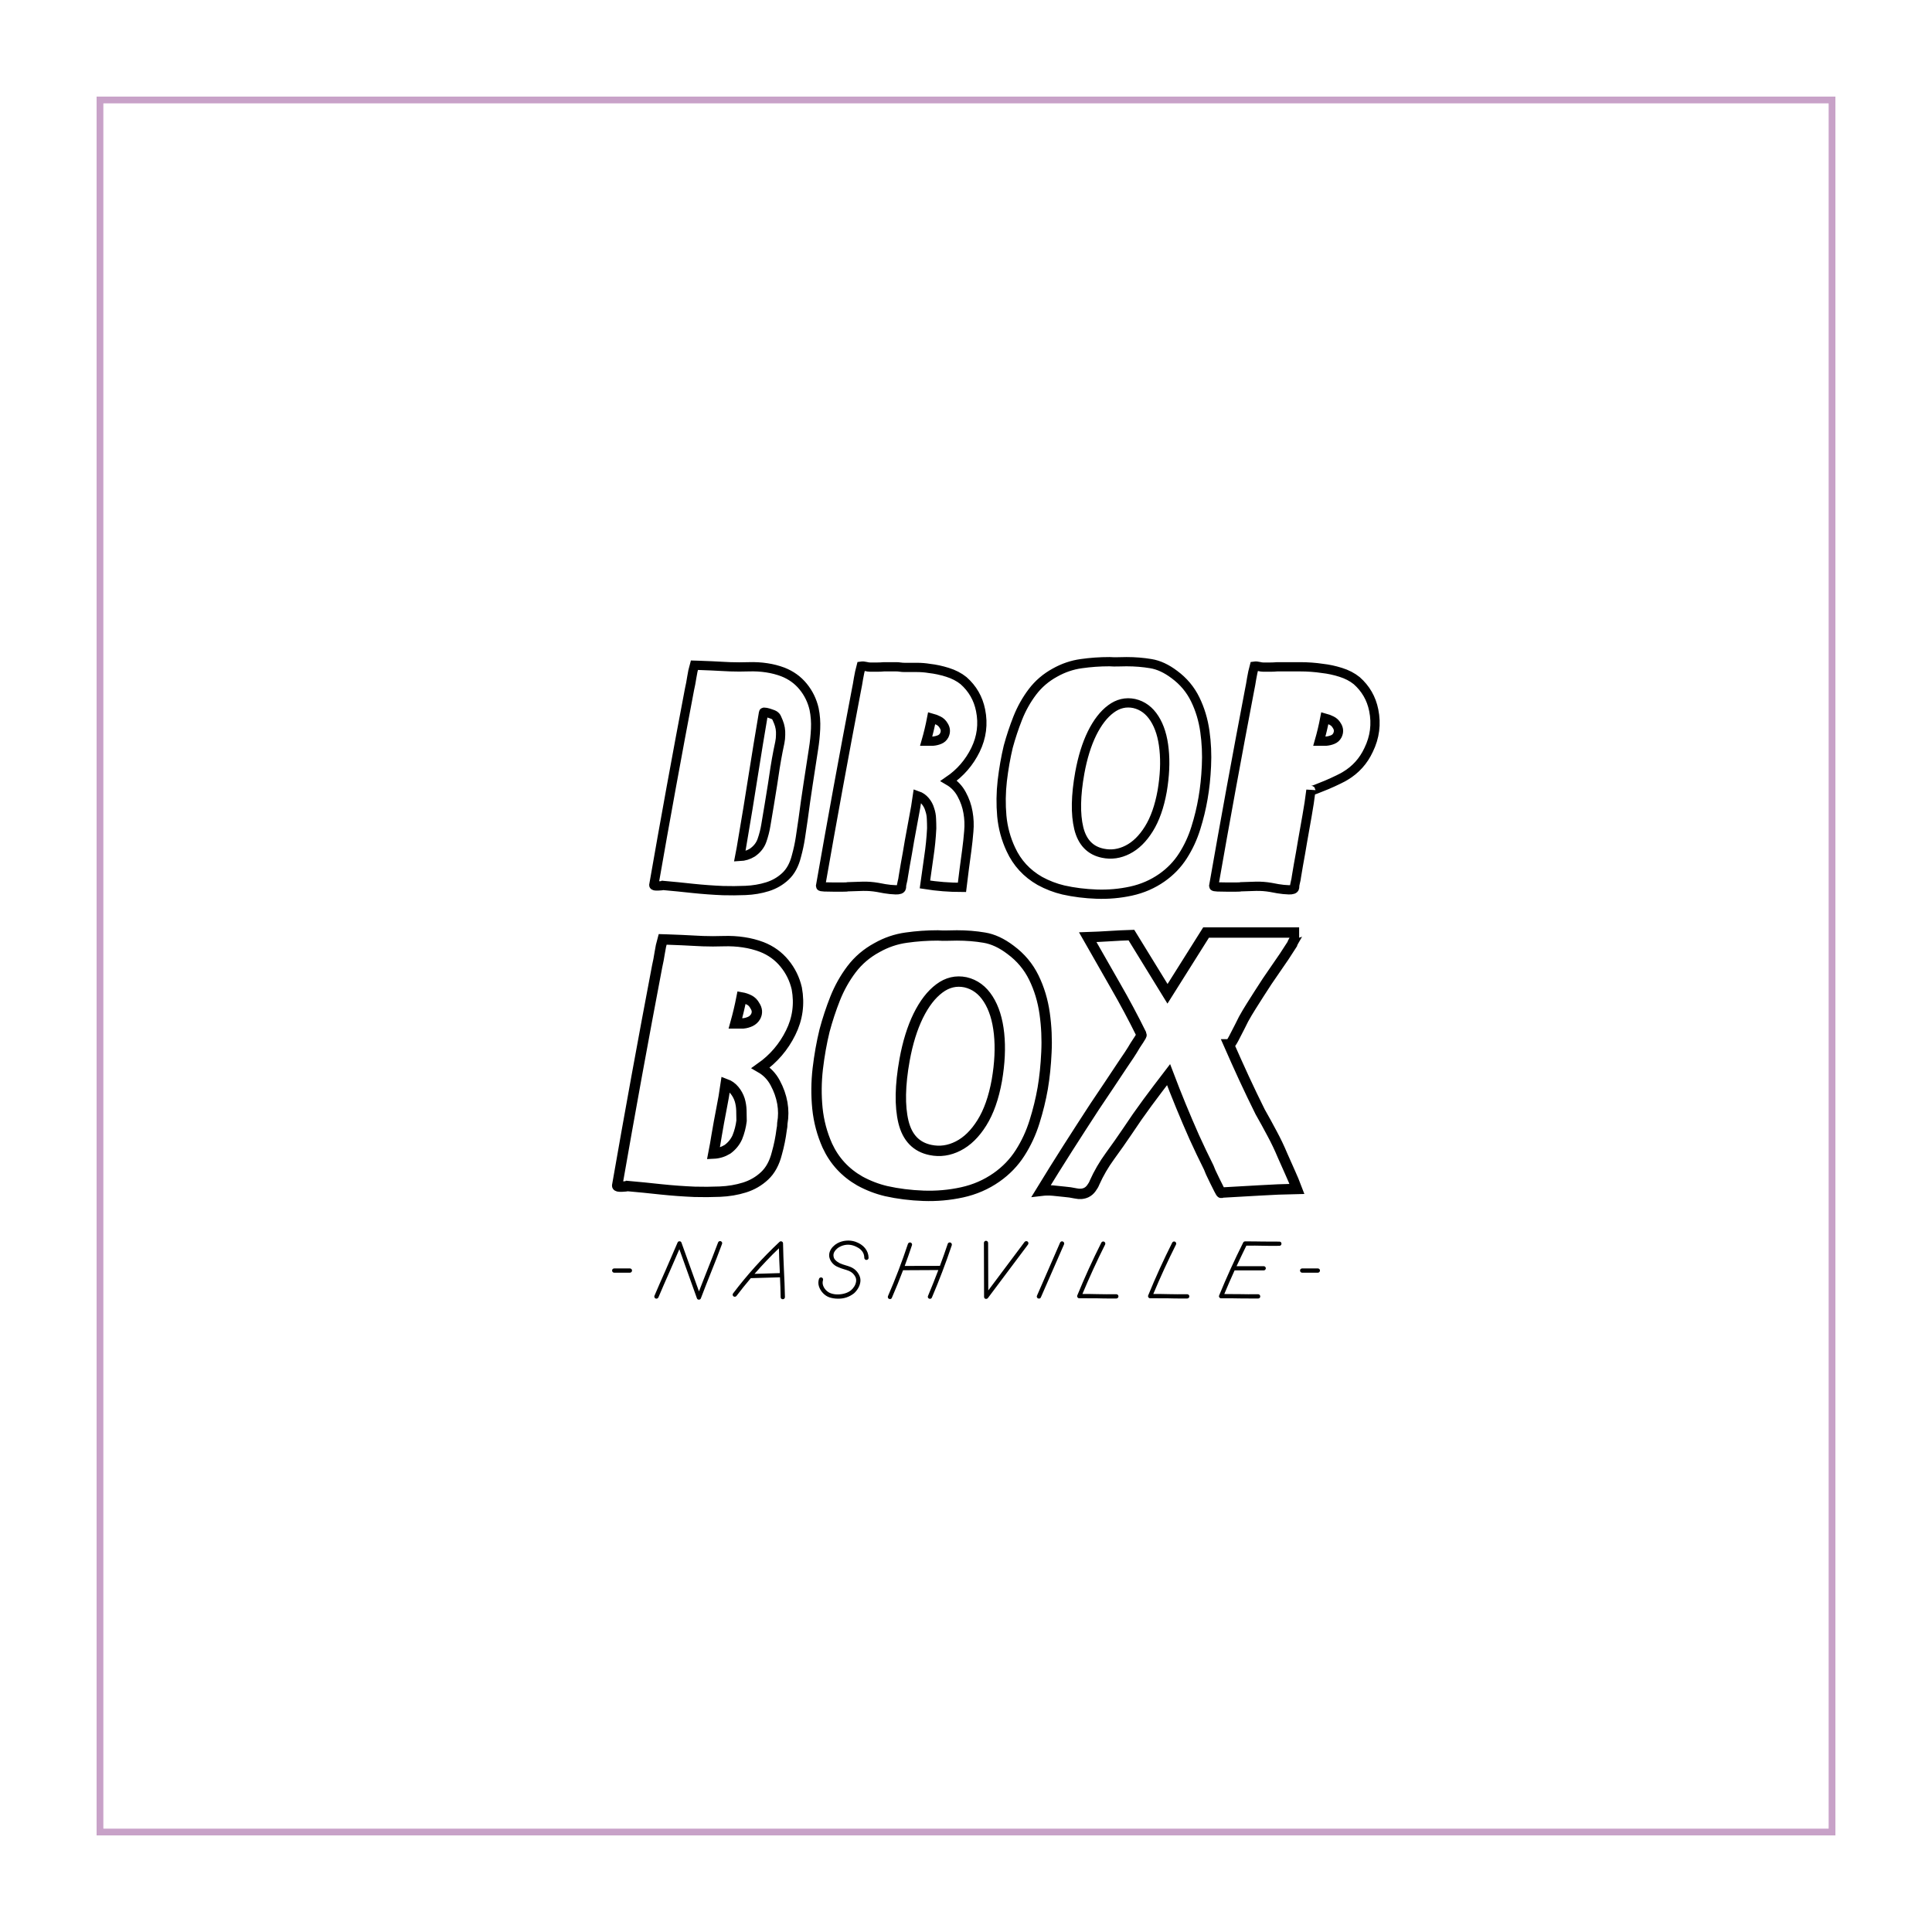 <svg version="1.0" preserveAspectRatio="xMidYMid meet" height="2000" viewBox="0 0 1500 1500" zoomAndPan="magnify" width="2000" xmlns:xlink="http://www.w3.org/1999/xlink" xmlns="http://www.w3.org/2000/svg"><defs><g></g><clipPath id="07913a20de"><path clip-rule="nonzero" d="M 75 75 L 1425 75 L 1425 1425 L 75 1425 Z M 75 75"></path></clipPath></defs><rect fill-opacity="1" height="1800" y="-150" fill="#ffffff" width="1800" x="-150"></rect><rect fill-opacity="1" height="1800" y="-150" fill="#ffffff" width="1800" x="-150"></rect><g clip-path="url(#07913a20de)"><path stroke-miterlimit="4" stroke-opacity="1" stroke-width="14" stroke="#c8a2c8" d="M -0 0 L 1800 0 L 1800 1800 L -0 1800 Z M -0 0" stroke-linejoin="miter" fill="none" transform="matrix(0.75, 0, 0, 0.75, 75, 75)" stroke-linecap="butt"></path></g><path stroke-miterlimit="4" stroke-opacity="1" stroke-width="9.583" stroke="#000000" d="M 289.907 33.016 C 291.266 39.687 291.782 46.521 291.453 53.521 C 291.13 60.521 290.396 67.573 289.255 74.682 C 287.464 86.672 285.62 98.661 283.724 110.651 C 281.88 122.641 280.167 134.656 278.594 146.703 C 277.729 153.104 276.776 159.531 275.745 165.99 C 274.771 172.443 273.386 178.901 271.599 185.354 C 269.37 194.255 265.604 201.198 260.287 206.187 C 254.969 211.182 248.729 214.786 241.568 217.01 C 234.459 219.234 226.891 220.51 218.865 220.839 C 210.886 221.161 203.13 221.219 195.589 221 C 185.172 220.568 174.781 219.807 164.422 218.724 C 154.115 217.583 143.724 216.552 133.25 215.63 C 132.818 215.901 131.162 216.089 128.287 216.198 C 125.412 216.307 123.974 216.01 123.974 215.302 C 135.745 147.76 148.063 80.214 160.922 12.667 C 161.844 8.656 162.63 4.505 163.281 0.219 C 163.933 -4.125 164.828 -8.302 165.969 -12.313 C 165.969 -12.313 167.729 -12.26 171.255 -12.151 C 174.839 -12.042 179.016 -11.88 183.787 -11.661 C 188.563 -11.448 192.823 -11.229 196.563 -11.01 C 200.365 -10.797 202.589 -10.688 203.24 -10.688 C 209.261 -10.469 215.552 -10.469 222.12 -10.688 C 228.683 -10.906 234.948 -10.552 240.917 -9.63 C 246.724 -8.76 252.282 -7.323 257.599 -5.318 C 266.063 -2.005 273.063 3.036 278.594 9.823 C 284.13 16.604 287.901 24.333 289.907 33.016 Z M 255.24 59.708 C 255.459 55.042 254.698 50.594 252.959 46.359 C 252.255 44.786 251.688 43.458 251.25 42.37 C 250.818 41.234 249.922 40.229 248.568 39.359 C 248.349 39.146 247.292 38.708 245.391 38.057 C 243.547 37.354 241.787 36.839 240.104 36.51 C 238.422 36.187 237.578 36.24 237.578 36.677 C 233.839 58.646 230.229 80.646 226.755 102.672 C 223.339 124.646 219.729 146.646 215.933 168.672 C 215.068 174.208 214.063 179.875 212.922 185.682 C 217.589 185.464 221.927 184.135 225.943 181.693 C 230.828 178.328 234.162 174.099 235.953 169 C 237.745 163.901 239.073 158.693 239.943 153.375 C 242.38 139.104 244.714 124.974 246.938 110.974 C 247.808 105.224 248.677 99.474 249.542 93.724 C 250.464 87.917 251.495 82.115 252.636 76.307 C 253.287 73.214 253.886 70.339 254.427 67.682 C 254.969 65.021 255.24 62.365 255.24 59.708 Z M 456.964 75.333 C 450.511 88.458 441.287 99.12 429.297 107.312 C 435.047 110.677 439.521 115.37 442.724 121.391 C 445.979 127.359 448.146 133.573 449.235 140.026 C 450.375 146.427 450.646 152.969 450.047 159.641 C 449.505 166.312 448.797 172.88 447.933 179.333 C 446.141 192.245 444.485 205.021 442.969 217.661 C 430.058 217.661 417.276 216.661 404.636 214.651 C 405.938 205.104 407.297 195.5 408.709 185.844 C 410.172 176.187 411.146 166.448 411.636 156.63 C 411.636 153.318 411.558 150.01 411.391 146.703 C 411.282 143.339 410.688 140.109 409.604 137.016 C 408.735 133.87 407.188 130.969 404.964 128.307 C 402.74 125.651 400.052 123.781 396.907 122.693 C 395.823 130.453 394.495 138.292 392.917 146.214 C 391.401 154.078 389.964 161.891 388.604 169.651 C 387.25 177.896 385.813 186.115 384.292 194.307 C 383.589 198.323 382.912 202.339 382.261 206.354 C 382.042 208.359 381.662 210.365 381.12 212.375 C 380.578 214.328 380.308 216.198 380.308 217.99 C 380.032 219.562 378.052 220.297 374.365 220.187 C 370.729 220.078 366.959 219.698 363.052 219.047 C 359.203 218.344 356.703 217.88 355.568 217.661 C 350.464 216.797 345.422 216.417 340.427 216.526 C 335.438 216.63 330.391 216.797 325.292 217.01 C 324.589 217.229 322.745 217.339 319.761 217.339 C 316.776 217.339 313.495 217.339 309.912 217.339 C 306.386 217.339 303.292 217.281 300.636 217.177 C 297.922 217.068 296.568 216.797 296.568 216.359 C 308.391 148.76 320.735 81.297 333.594 13.969 C 334.464 9.792 335.219 5.589 335.87 1.359 C 336.578 -2.875 337.5 -7.104 338.641 -11.339 C 340.157 -11.557 341.761 -11.448 343.443 -11.01 C 345.12 -10.578 346.615 -10.359 347.917 -10.359 C 350.36 -10.359 352.797 -10.359 355.24 -10.359 C 357.683 -10.359 360.016 -10.469 362.24 -10.688 C 364.464 -10.688 366.578 -10.688 368.589 -10.688 C 370.594 -10.688 372.709 -10.688 374.933 -10.688 C 376.292 -10.688 377.672 -10.578 379.084 -10.359 C 380.547 -10.146 382.068 -10.036 383.641 -10.036 C 387.818 -10.036 392.078 -10.036 396.417 -10.036 C 400.761 -10.036 405.047 -9.682 409.276 -8.979 C 415.245 -8.328 421.459 -7 427.912 -4.99 C 434.37 -2.984 439.927 -0.109 444.594 3.635 C 453.927 11.88 459.813 22.109 462.255 34.318 C 465.13 48.531 463.365 62.203 456.964 75.333 Z M 424.573 60.359 C 426.365 56.776 426.151 53.333 423.922 50.021 C 422.62 47.797 420.86 46.141 418.636 45.057 C 416.412 43.917 414.078 43.021 411.636 42.37 C 410.063 50.562 408.162 58.542 405.938 66.297 C 407.026 66.297 408.162 66.297 409.36 66.297 C 410.604 66.297 411.797 66.297 412.938 66.297 C 415.38 66.083 417.657 65.536 419.776 64.672 C 421.891 63.802 423.49 62.365 424.573 60.359 Z M 662.938 -2.63 C 672.271 4.26 679.433 12.802 684.422 23.005 C 689.412 33.203 692.75 44.271 694.433 56.208 C 696.115 68.089 696.657 80.026 696.058 92.016 C 695.516 104.005 694.349 115.099 692.558 125.297 C 690.823 135.552 688.328 145.859 685.073 156.224 C 681.87 166.531 677.422 176.135 671.724 185.031 C 666.084 193.875 658.813 201.417 649.917 207.656 C 640.37 214.328 629.761 218.937 618.099 221.49 C 606.433 224.036 594.552 225.094 582.453 224.661 C 570.354 224.229 558.854 222.792 547.948 220.349 C 539.485 218.344 531.375 215.224 523.615 210.99 C 510.052 203.234 500.042 192.354 493.589 178.359 C 488.485 167.453 485.365 155.953 484.229 143.854 C 483.141 131.755 483.308 119.547 484.714 107.229 C 486.183 94.859 488.245 83.115 490.901 71.995 C 493.615 62.01 496.896 52.135 500.75 42.37 C 504.657 32.552 509.698 23.547 515.886 15.354 C 522.125 7.109 529.907 0.432 539.24 -4.667 C 547.922 -9.547 557.037 -12.641 566.584 -13.943 C 576.13 -15.297 585.818 -15.979 595.636 -15.979 C 598.729 -15.76 601.714 -15.703 604.589 -15.813 C 607.464 -15.922 610.365 -15.979 613.297 -15.979 C 622.141 -15.979 630.547 -15.297 638.521 -13.943 C 646.552 -12.641 654.693 -8.87 662.938 -2.63 Z M 650.24 117.974 C 652.901 102.24 653.552 87.865 652.193 74.844 C 650.891 61.823 647.584 51.161 642.266 42.859 C 636.948 34.505 629.953 29.323 621.271 27.318 C 612.589 25.526 604.532 27.427 597.099 33.016 C 589.667 38.547 583.157 46.984 577.568 58.323 C 572.037 69.661 567.834 83.224 564.959 99.01 C 560.724 122.557 560.37 141.682 563.896 156.385 C 567.479 171.031 575.834 179.687 588.964 182.344 C 597.589 184.135 606.078 182.917 614.433 178.682 C 622.792 174.453 630.115 167.292 636.407 157.198 C 642.755 147.052 647.365 133.979 650.24 117.974 Z M 869.25 34.318 C 872.125 48.531 870.36 62.203 863.959 75.333 C 858.589 86.885 850.479 95.891 839.631 102.349 C 838.703 103 836.401 104.219 832.709 106.01 C 829.073 107.802 825.032 109.646 820.584 111.547 C 816.136 113.391 812.287 114.937 809.032 116.182 C 805.828 117.375 804.229 117.646 804.229 116.995 C 803.141 125.896 801.813 134.682 800.24 143.365 C 798.719 151.99 797.177 160.75 795.599 169.651 C 794.245 177.896 792.808 186.115 791.287 194.307 C 790.584 198.323 789.907 202.339 789.256 206.354 C 789.037 208.359 788.657 210.365 788.115 212.375 C 787.573 214.328 787.302 216.198 787.302 217.99 C 787.032 219.562 785.047 220.297 781.36 220.187 C 777.724 220.078 773.953 219.698 770.047 219.047 C 766.198 218.344 763.703 217.88 762.563 217.661 C 757.464 216.797 752.417 216.417 747.427 216.526 C 742.433 216.63 737.386 216.797 732.287 217.01 C 731.584 217.229 729.74 217.339 726.756 217.339 C 723.771 217.339 720.49 217.339 716.907 217.339 C 713.381 217.339 710.287 217.281 707.631 217.177 C 704.917 217.068 703.563 216.797 703.563 216.359 C 715.391 148.76 727.729 81.297 740.589 13.969 C 741.459 9.792 742.219 5.589 742.87 1.359 C 743.573 -2.875 744.495 -7.104 745.636 -11.339 C 747.151 -11.557 748.756 -11.448 750.438 -11.01 C 752.12 -10.578 753.61 -10.359 754.912 -10.359 C 757.354 -10.359 759.797 -10.359 762.235 -10.359 C 764.677 -10.359 767.011 -10.469 769.235 -10.688 C 777.047 -10.688 784.943 -10.688 792.917 -10.688 C 800.948 -10.688 808.729 -10.12 816.271 -8.979 C 822.24 -8.328 828.453 -7 834.907 -4.99 C 841.365 -2.984 846.927 -0.109 851.589 3.635 C 860.922 11.88 866.808 22.109 869.25 34.318 Z M 831.573 60.359 C 833.36 56.776 833.146 53.333 830.922 50.021 C 829.62 47.797 827.854 46.141 825.631 45.057 C 823.407 43.917 821.073 43.021 818.631 42.37 C 817.058 50.562 815.162 58.542 812.938 66.297 C 814.021 66.297 815.162 66.297 816.354 66.297 C 817.599 66.297 818.797 66.297 819.933 66.297 C 822.375 66.083 824.657 65.536 826.771 64.672 C 828.886 63.802 830.485 62.365 831.573 60.359 Z M 831.573 60.359" stroke-linejoin="miter" fill="none" transform="matrix(0.75, 0, 0, 0.75, 414.633, 525.711)" stroke-linecap="butt"></path><path stroke-miterlimit="4" stroke-opacity="1" stroke-width="10.733" stroke="#000000" d="M 310.075 82.39 C 302.841 97.035 292.513 109.098 279.086 118.577 C 285.523 122.285 290.539 127.509 294.122 134.254 C 297.768 140.999 300.232 147.957 301.508 155.124 C 302.721 162.114 302.721 169.103 301.508 176.088 C 301.508 178.338 301.263 180.556 300.778 182.744 C 299.742 191.004 298.101 199.119 295.857 207.077 C 293.362 217.046 289.143 224.822 283.185 230.41 C 277.232 236.004 270.273 240.041 262.315 242.535 C 254.357 245.025 245.877 246.452 236.883 246.817 C 227.95 247.181 219.232 247.244 210.726 246.999 C 199.06 246.515 187.424 245.666 175.815 244.447 C 164.273 243.171 152.638 242.02 140.909 240.983 C 140.424 241.291 138.57 241.499 135.351 241.624 C 132.127 241.744 130.518 241.41 130.518 240.619 C 143.706 164.968 157.497 89.317 171.898 13.671 C 172.929 9.171 173.81 4.525 174.539 -0.277 C 175.268 -5.136 176.273 -9.819 177.549 -14.314 C 177.549 -14.314 179.523 -14.251 183.471 -14.131 C 187.482 -14.011 192.164 -13.829 197.508 -13.584 C 202.857 -13.34 207.627 -13.1 211.82 -12.855 C 216.075 -12.61 218.596 -12.491 219.383 -12.491 C 226.07 -12.246 233.086 -12.246 240.44 -12.491 C 247.794 -12.735 254.81 -12.34 261.492 -11.303 C 267.997 -10.334 274.221 -8.725 280.179 -6.475 C 289.659 -2.767 297.497 2.884 303.695 10.478 C 309.95 18.072 314.206 26.733 316.456 36.457 C 319.429 52.619 317.304 67.931 310.075 82.39 Z M 259.304 173.447 C 259.304 169.983 259.247 166.395 259.122 162.692 C 259.002 158.926 258.424 155.306 257.393 151.843 C 256.179 148.077 254.325 144.707 251.831 141.728 C 249.341 138.749 246.362 136.624 242.898 135.348 C 241.622 144.343 240.107 153.181 238.341 161.869 C 236.643 170.561 235.034 179.4 233.513 188.395 C 232.539 194.593 231.414 200.942 230.138 207.442 C 235.367 207.202 240.226 205.713 244.721 202.978 C 249.221 199.697 252.591 195.593 254.841 190.671 C 257.091 185.145 258.575 179.4 259.304 173.447 Z M 273.888 65.53 C 275.836 61.822 275.56 58.088 273.07 54.322 C 271.612 51.588 269.638 49.608 267.143 48.395 C 264.653 47.119 262.039 46.239 259.304 45.754 C 257.544 54.744 255.419 63.707 252.924 72.64 C 254.2 72.64 255.508 72.64 256.846 72.64 C 258.242 72.64 259.669 72.64 261.127 72.64 C 263.622 72.395 266.049 71.728 268.419 70.634 C 270.789 69.478 272.612 67.78 273.888 65.53 Z M 537.784 -3.465 C 548.237 4.249 556.258 13.822 561.846 25.244 C 567.44 36.666 571.174 49.061 573.06 62.431 C 574.94 75.739 575.549 89.108 574.883 102.535 C 574.273 115.963 572.997 128.39 571.055 139.811 C 569.049 151.296 566.221 162.843 562.575 174.447 C 558.992 185.994 554.008 196.749 547.627 206.713 C 541.31 216.619 533.169 225.067 523.2 232.051 C 512.508 239.525 500.627 244.692 487.565 247.546 C 474.502 250.405 461.195 251.588 447.643 251.103 C 434.091 250.614 421.211 249.004 408.997 246.27 C 399.518 244.025 390.435 240.53 381.747 235.791 C 366.554 227.098 355.346 214.916 348.112 199.239 C 342.643 187.025 339.211 174.145 337.815 160.593 C 336.476 147.046 336.596 133.374 338.179 119.577 C 339.82 105.723 342.159 92.572 345.195 80.114 C 348.174 68.931 351.82 57.874 356.133 46.936 C 360.508 35.936 366.159 25.853 373.086 16.676 C 380.075 7.442 388.825 -0.032 399.336 -5.746 C 408.997 -11.215 419.174 -14.678 429.872 -16.136 C 440.627 -17.657 451.471 -18.412 462.409 -18.412 C 465.872 -18.173 469.216 -18.11 472.435 -18.23 C 475.716 -18.355 478.966 -18.412 482.185 -18.412 C 492.153 -18.412 501.601 -17.657 510.534 -16.136 C 519.528 -14.678 528.612 -10.454 537.784 -3.465 Z M 523.565 131.608 C 526.607 113.989 527.367 97.884 525.846 83.301 C 524.325 68.723 520.591 56.78 514.633 47.483 C 508.68 38.124 500.841 32.322 491.117 30.077 C 481.398 28.072 472.372 30.197 464.049 36.457 C 455.726 42.655 448.435 52.103 442.174 64.801 C 435.976 77.499 431.268 92.692 428.049 110.374 C 423.31 136.744 422.914 158.166 426.862 174.629 C 430.872 191.035 440.232 200.728 454.935 203.707 C 464.659 205.713 474.164 204.343 483.461 199.603 C 492.82 194.864 501.023 186.843 508.07 175.541 C 515.18 164.181 520.346 149.535 523.565 131.608 Z M 778.971 68.176 C 778.487 69.145 777.18 71.759 775.055 76.009 C 772.93 80.265 770.799 84.395 768.674 88.405 C 766.549 92.358 765.117 94.332 764.388 94.332 L 763.659 94.332 C 768.888 106.244 774.174 117.999 779.518 129.603 C 784.867 141.15 790.398 152.666 796.107 164.15 C 800.362 171.624 804.466 179.098 808.414 186.572 C 812.424 193.983 816.039 201.551 819.258 209.265 C 821.752 215.041 824.305 220.78 826.914 226.494 C 829.528 232.202 831.961 238.035 834.206 243.994 C 821.263 244.233 808.445 244.754 795.742 245.541 C 783.044 246.27 770.221 246.999 757.278 247.728 C 756.31 247.973 755.82 248.093 755.82 248.093 C 755.581 248.093 754.82 246.848 753.544 244.358 C 752.331 241.864 750.898 239.009 749.258 235.791 C 747.68 232.567 746.252 229.593 744.976 226.858 C 743.763 224.124 743.034 222.358 742.789 221.572 C 737.565 211.119 732.581 200.666 727.841 190.218 C 718.362 168.827 709.523 147.317 701.32 125.686 C 693.846 135.41 686.555 145.072 679.445 154.671 C 672.393 164.213 665.497 174.082 658.752 184.291 C 653.039 192.739 646.997 201.338 640.617 210.088 C 634.294 218.775 629.008 227.858 624.758 237.338 C 624.028 239.285 622.903 241.259 621.383 243.265 C 619.924 245.27 618.195 246.759 616.19 247.728 C 612.966 249.249 609.294 249.551 605.159 248.64 C 601.091 247.791 597.414 247.244 594.133 246.999 C 589.94 246.515 585.805 246.088 581.737 245.723 C 577.601 245.358 573.534 245.421 569.523 245.905 C 578.513 231.202 587.601 216.65 596.773 202.249 C 606.013 187.785 615.336 173.322 624.758 158.864 C 634.476 144.463 644.2 129.91 653.924 115.202 C 656.169 111.983 658.388 108.702 660.575 105.358 C 662.825 101.957 664.95 98.525 666.956 95.061 C 667.2 94.577 668.383 92.78 670.513 89.681 C 672.638 86.525 673.581 84.702 673.336 84.213 C 664.888 67.082 655.867 50.186 646.268 33.541 C 636.664 16.827 627.127 0.119 617.648 -16.59 C 625.122 -16.834 632.596 -17.199 640.07 -17.683 C 647.544 -18.173 655.138 -18.537 662.857 -18.777 L 700.226 42.015 L 740.143 -21.423 L 836.487 -21.423 C 835.997 -21.423 835.242 -20.48 834.206 -18.595 C 833.237 -16.772 832.169 -14.923 831.018 -13.037 C 829.924 -11.152 829.377 -9.97 829.377 -9.48 C 823.909 -0.793 818.164 7.806 812.148 16.311 C 806.195 24.759 800.482 33.327 795.013 42.015 C 792.278 46.27 789.544 50.582 786.81 54.957 C 784.075 59.27 781.466 63.676 778.971 68.176 Z M 778.971 68.176" stroke-linejoin="miter" fill="none" transform="matrix(0.75, 0, 0, 0.75, 381.279, 740.079)" stroke-linecap="butt"></path><g fill-opacity="1" fill="#000000"><g transform="translate(471.443, 1008.409)"><g><path d="M 17.594 -23.609 C 18.062 -23.609 18.457 -23.445 18.781 -23.125 C 19.102 -22.812 19.266 -22.422 19.266 -21.953 C 19.266 -21.523 19.102 -21.141 18.781 -20.797 C 18.457 -20.453 18.062 -20.281 17.594 -20.281 L 5.438 -20.281 C 4.969 -20.281 4.57 -20.453 4.25 -20.797 C 3.938 -21.141 3.781 -21.523 3.781 -21.953 C 3.781 -22.422 3.938 -22.812 4.25 -23.125 C 4.57 -23.445 4.969 -23.609 5.438 -23.609 Z M 17.594 -23.609"></path></g></g></g><g fill-opacity="1" fill="#000000"><g transform="translate(510.994, 1008.409)"><g><path d="M 48.641 -44.734 C 49.066 -44.566 49.375 -44.281 49.562 -43.875 C 49.758 -43.469 49.77 -43.051 49.594 -42.625 C 48.227 -38.914 46.832 -35.234 45.406 -31.578 C 43.977 -27.93 42.562 -24.359 41.156 -20.859 C 39.75 -17.316 38.375 -13.848 37.031 -10.453 C 35.688 -7.066 34.395 -3.711 33.156 -0.391 C 32.895 0.297 32.379 0.641 31.609 0.641 C 30.848 0.641 30.336 0.273 30.078 -0.453 L 16.453 -38.531 C 15.172 -35.539 13.891 -32.582 12.609 -29.656 C 11.328 -26.738 10.066 -23.848 8.828 -20.984 C 7.297 -17.535 5.812 -14.164 4.375 -10.875 C 2.945 -7.594 1.551 -4.332 0.188 -1.094 C -0.02 -0.707 -0.328 -0.426 -0.734 -0.25 C -1.141 -0.082 -1.555 -0.082 -1.984 -0.25 C -2.41 -0.426 -2.707 -0.727 -2.875 -1.156 C -3.051 -1.582 -3.051 -1.988 -2.875 -2.375 C -1.508 -5.613 -0.102 -8.883 1.344 -12.188 C 2.789 -15.5 4.285 -18.883 5.828 -22.344 C 7.316 -25.789 8.836 -29.297 10.391 -32.859 C 11.953 -36.422 13.504 -40.016 15.047 -43.641 C 15.336 -44.367 15.867 -44.711 16.641 -44.672 C 17.367 -44.672 17.859 -44.305 18.109 -43.578 L 31.688 -5.766 C 32.707 -8.41 33.75 -11.086 34.812 -13.797 C 35.883 -16.504 36.973 -19.266 38.078 -22.078 C 39.484 -25.578 40.891 -29.141 42.297 -32.766 C 43.711 -36.391 45.125 -40.062 46.531 -43.781 C 46.695 -44.207 46.973 -44.504 47.359 -44.672 C 47.785 -44.879 48.211 -44.898 48.641 -44.734 Z M 48.641 -44.734"></path></g></g></g><g fill-opacity="1" fill="#000000"><g transform="translate(574.607, 1008.409)"><g><path d="M 34.047 -22.203 C 34.211 -18.797 34.367 -15.344 34.516 -11.844 C 34.672 -8.344 34.77 -4.844 34.812 -1.344 C 34.812 -0.875 34.641 -0.469 34.297 -0.125 C 34.004 0.164 33.625 0.312 33.156 0.312 C 32.688 0.312 32.289 0.164 31.969 -0.125 C 31.645 -0.426 31.484 -0.812 31.484 -1.281 C 31.441 -3.844 31.379 -6.41 31.297 -8.984 C 31.211 -11.566 31.102 -14.141 30.969 -16.703 L 8.641 -16.062 L 8.578 -16.062 C 8.492 -16.062 8.406 -16.062 8.312 -16.062 C 4.477 -11.539 0.77 -6.93 -2.812 -2.234 C -3.07 -1.898 -3.438 -1.695 -3.906 -1.625 C -4.375 -1.562 -4.781 -1.66 -5.125 -1.922 C -5.508 -2.223 -5.723 -2.598 -5.766 -3.047 C -5.805 -3.492 -5.695 -3.883 -5.438 -4.219 C 5.438 -18.562 17.445 -31.895 30.594 -44.219 C 31.102 -44.688 31.676 -44.797 32.312 -44.547 C 33 -44.242 33.344 -43.734 33.344 -43.016 C 33.383 -39.555 33.477 -36.078 33.625 -32.578 C 33.781 -29.078 33.922 -25.617 34.047 -22.203 Z M 11.203 -19.391 L 30.844 -19.969 C 30.844 -20.312 30.832 -20.66 30.812 -21.016 C 30.789 -21.379 30.781 -21.734 30.781 -22.078 C 30.656 -24.891 30.523 -27.734 30.391 -30.609 C 30.266 -33.492 30.18 -36.367 30.141 -39.234 C 26.816 -36.078 23.586 -32.844 20.453 -29.531 C 17.316 -26.227 14.234 -22.848 11.203 -19.391 Z M 11.203 -19.391"></path></g></g></g><g fill-opacity="1" fill="#000000"><g transform="translate(634.764, 1008.409)"><g><path d="M 29.312 -44.359 C 32.508 -43.242 35.004 -41.598 36.797 -39.422 C 38.586 -37.242 39.523 -34.727 39.609 -31.875 C 39.609 -31.406 39.461 -31.02 39.172 -30.719 C 38.828 -30.375 38.441 -30.203 38.016 -30.203 C 37.547 -30.16 37.141 -30.312 36.797 -30.656 C 36.453 -30.957 36.281 -31.344 36.281 -31.812 C 36.238 -33.727 35.758 -35.328 34.844 -36.609 C 33.926 -37.891 32.836 -38.891 31.578 -39.609 C 30.328 -40.336 29.207 -40.875 28.219 -41.219 C 24.344 -42.539 20.586 -42.219 16.953 -40.25 C 15.629 -39.531 14.469 -38.5 13.469 -37.156 C 12.469 -35.812 12.117 -34.367 12.422 -32.828 C 12.586 -31.848 12.977 -31.016 13.594 -30.328 C 14.219 -29.648 14.867 -29.086 15.547 -28.641 C 16.234 -28.191 16.789 -27.859 17.219 -27.641 C 18.664 -27.004 20.16 -26.473 21.703 -26.047 C 22.336 -25.879 22.973 -25.688 23.609 -25.469 C 24.254 -25.258 24.895 -25.023 25.531 -24.766 C 28.645 -23.484 30.93 -21.305 32.391 -18.234 C 33.191 -16.535 33.461 -14.812 33.203 -13.062 C 32.953 -11.312 32.367 -9.676 31.453 -8.156 C 30.535 -6.645 29.477 -5.352 28.281 -4.281 C 24.57 -1.383 20.375 0 15.688 -0.125 C 13.469 -0.125 11.289 -0.469 9.156 -1.156 C 7.363 -1.789 5.738 -2.852 4.281 -4.344 C 2.832 -5.844 1.773 -7.562 1.109 -9.5 C 0.453 -11.445 0.445 -13.441 1.094 -15.484 C 1.219 -15.91 1.484 -16.227 1.891 -16.438 C 2.297 -16.656 2.711 -16.703 3.141 -16.578 C 3.566 -16.453 3.883 -16.195 4.094 -15.812 C 4.312 -15.383 4.352 -14.957 4.219 -14.531 C 3.789 -13.082 3.82 -11.66 4.312 -10.266 C 4.812 -8.879 5.602 -7.648 6.688 -6.578 C 7.77 -5.516 8.973 -4.75 10.297 -4.281 C 11.961 -3.688 13.785 -3.398 15.766 -3.422 C 17.754 -3.441 19.664 -3.738 21.5 -4.312 C 23.332 -4.895 24.867 -5.719 26.109 -6.781 C 27.004 -7.551 27.801 -8.5 28.5 -9.625 C 29.207 -10.758 29.664 -11.957 29.875 -13.219 C 30.094 -14.477 29.945 -15.703 29.438 -16.891 C 28.332 -19.148 26.625 -20.754 24.312 -21.703 C 23.719 -21.953 23.117 -22.172 22.516 -22.359 C 21.922 -22.555 21.328 -22.738 20.734 -22.906 C 19.066 -23.375 17.426 -23.973 15.812 -24.703 C 14.188 -25.336 12.773 -26.316 11.578 -27.641 C 10.391 -28.961 9.582 -30.477 9.156 -32.188 C 8.852 -33.77 8.969 -35.266 9.5 -36.672 C 10.031 -38.078 10.828 -39.332 11.891 -40.438 C 12.961 -41.551 14.117 -42.453 15.359 -43.141 C 17.492 -44.285 19.773 -44.961 22.203 -45.172 C 24.641 -45.391 27.008 -45.117 29.312 -44.359 Z M 29.312 -44.359"></path></g></g></g><g fill-opacity="1" fill="#000000"><g transform="translate(691.722, 1008.409)"><g><path d="M 46.141 -43.719 C 46.609 -43.582 46.93 -43.301 47.109 -42.875 C 47.316 -42.445 47.359 -42.02 47.234 -41.594 C 42.617 -27.852 37.477 -14.332 31.812 -1.031 C 31.508 -0.344 30.992 0 30.266 0 C 30.055 0 29.844 -0.039 29.625 -0.125 C 29.195 -0.301 28.898 -0.598 28.734 -1.016 C 28.566 -1.441 28.586 -1.867 28.797 -2.297 C 31.566 -8.91 34.234 -15.594 36.797 -22.344 L 9.406 -22.203 C 8.039 -18.578 6.633 -14.984 5.188 -11.422 C 3.738 -7.859 2.242 -4.305 0.703 -0.766 C 0.441 -0.129 -0.047 0.188 -0.766 0.188 C -1.023 0.188 -1.238 0.145 -1.406 0.062 C -1.832 -0.102 -2.129 -0.398 -2.297 -0.828 C -2.473 -1.254 -2.473 -1.68 -2.297 -2.109 C 3.461 -15.379 8.625 -28.883 13.188 -42.625 C 13.352 -43.094 13.641 -43.422 14.047 -43.609 C 14.453 -43.805 14.867 -43.844 15.297 -43.719 C 15.723 -43.539 16.039 -43.25 16.25 -42.844 C 16.469 -42.438 16.488 -42.02 16.312 -41.594 C 15.414 -38.906 14.5 -36.219 13.562 -33.531 C 12.625 -30.844 11.664 -28.176 10.688 -25.531 L 38.016 -25.594 C 39.078 -28.457 40.117 -31.305 41.141 -34.141 C 42.172 -36.984 43.156 -39.832 44.094 -42.688 C 44.219 -43.113 44.492 -43.43 44.922 -43.641 C 45.305 -43.816 45.711 -43.844 46.141 -43.719 Z M 46.141 -43.719"></path></g></g></g><g fill-opacity="1" fill="#000000"><g transform="translate(753.735, 1008.409)"><g><path d="M 44.094 -44.484 C 44.438 -44.223 44.641 -43.867 44.703 -43.422 C 44.766 -42.973 44.672 -42.555 44.422 -42.172 L 13.25 -0.578 C 12.906 -0.148 12.457 0.062 11.906 0.062 C 11.727 0.062 11.555 0.039 11.391 0 C 10.66 -0.258 10.297 -0.789 10.297 -1.594 L 10.172 -43.391 C 10.172 -43.859 10.332 -44.254 10.656 -44.578 C 10.977 -44.898 11.352 -45.062 11.781 -45.062 C 12.25 -45.062 12.641 -44.898 12.953 -44.578 C 13.273 -44.254 13.438 -43.859 13.438 -43.391 L 13.562 -6.531 L 41.734 -44.156 C 42.023 -44.5 42.395 -44.703 42.844 -44.766 C 43.289 -44.828 43.707 -44.734 44.094 -44.484 Z M 44.094 -44.484"></path></g></g></g><g fill-opacity="1" fill="#000000"><g transform="translate(808.005, 1008.409)"><g><path d="M 17.219 -44.484 C 17.645 -44.305 17.941 -44.004 18.109 -43.578 C 18.285 -43.148 18.285 -42.723 18.109 -42.297 L 0.125 -1.156 C -0.164 -0.508 -0.676 -0.188 -1.406 -0.188 C -1.625 -0.188 -1.836 -0.227 -2.047 -0.312 C -2.473 -0.488 -2.77 -0.789 -2.938 -1.219 C -3.113 -1.645 -3.094 -2.07 -2.875 -2.5 L 15.047 -43.641 C 15.254 -44.066 15.562 -44.363 15.969 -44.531 C 16.375 -44.707 16.789 -44.691 17.219 -44.484 Z M 17.219 -44.484"></path></g></g></g><g fill-opacity="1" fill="#000000"><g transform="translate(839.3, 1008.409)"><g><path d="M 27.391 -3.578 C 27.859 -3.578 28.254 -3.414 28.578 -3.094 C 28.898 -2.781 29.062 -2.391 29.062 -1.922 C 29.062 -1.492 28.91 -1.109 28.609 -0.766 C 28.266 -0.461 27.879 -0.289 27.453 -0.25 C 26.734 -0.25 26.039 -0.25 25.375 -0.25 C 24.719 -0.25 24.047 -0.25 23.359 -0.25 C 21.484 -0.25 19.691 -0.258 17.984 -0.281 C 16.273 -0.301 14.609 -0.336 12.984 -0.391 C 10.816 -0.391 8.578 -0.398 6.266 -0.422 C 3.961 -0.441 1.426 -0.453 -1.344 -0.453 C -1.938 -0.41 -2.383 -0.645 -2.688 -1.156 C -3.031 -1.625 -3.094 -2.133 -2.875 -2.688 C 2.789 -16.551 9 -30.18 15.75 -43.578 C 15.957 -44.004 16.273 -44.289 16.703 -44.438 C 17.129 -44.594 17.555 -44.566 17.984 -44.359 C 18.367 -44.141 18.633 -43.816 18.781 -43.391 C 18.938 -42.961 18.906 -42.535 18.688 -42.109 C 12.375 -29.523 6.508 -16.75 1.094 -3.781 C 3.352 -3.781 5.453 -3.77 7.391 -3.75 C 9.328 -3.727 11.219 -3.691 13.062 -3.641 C 15.227 -3.598 17.461 -3.566 19.766 -3.547 C 22.078 -3.523 24.617 -3.535 27.391 -3.578 Z M 27.391 -3.578"></path></g></g></g><g fill-opacity="1" fill="#000000"><g transform="translate(894.337, 1008.409)"><g><path d="M 27.391 -3.578 C 27.859 -3.578 28.254 -3.414 28.578 -3.094 C 28.898 -2.781 29.062 -2.391 29.062 -1.922 C 29.062 -1.492 28.91 -1.109 28.609 -0.766 C 28.266 -0.461 27.879 -0.289 27.453 -0.25 C 26.734 -0.25 26.039 -0.25 25.375 -0.25 C 24.719 -0.25 24.047 -0.25 23.359 -0.25 C 21.484 -0.25 19.691 -0.258 17.984 -0.281 C 16.273 -0.301 14.609 -0.336 12.984 -0.391 C 10.816 -0.391 8.578 -0.398 6.266 -0.422 C 3.961 -0.441 1.426 -0.453 -1.344 -0.453 C -1.938 -0.41 -2.383 -0.645 -2.688 -1.156 C -3.031 -1.625 -3.094 -2.133 -2.875 -2.688 C 2.789 -16.551 9 -30.18 15.75 -43.578 C 15.957 -44.004 16.273 -44.289 16.703 -44.438 C 17.129 -44.594 17.555 -44.566 17.984 -44.359 C 18.367 -44.141 18.633 -43.816 18.781 -43.391 C 18.938 -42.961 18.906 -42.535 18.688 -42.109 C 12.375 -29.523 6.508 -16.75 1.094 -3.781 C 3.352 -3.781 5.453 -3.77 7.391 -3.75 C 9.328 -3.727 11.219 -3.691 13.062 -3.641 C 15.227 -3.598 17.461 -3.566 19.766 -3.547 C 22.078 -3.523 24.617 -3.535 27.391 -3.578 Z M 27.391 -3.578"></path></g></g></g><g fill-opacity="1" fill="#000000"><g transform="translate(949.375, 1008.409)"><g><path d="M 43.906 -44.422 C 44.375 -44.461 44.781 -44.312 45.125 -43.969 C 45.414 -43.625 45.562 -43.238 45.562 -42.812 C 45.562 -42.344 45.398 -41.945 45.078 -41.625 C 44.766 -41.312 44.395 -41.156 43.969 -41.156 C 41.156 -41.113 38.703 -41.102 36.609 -41.125 C 34.516 -41.145 32.531 -41.176 30.656 -41.219 C 28.863 -41.258 26.992 -41.289 25.047 -41.312 C 23.109 -41.332 20.859 -41.32 18.297 -41.281 C 17.023 -38.676 15.75 -36.039 14.469 -33.375 C 13.188 -30.707 11.926 -28.031 10.688 -25.344 L 31.812 -25.344 C 32.238 -25.344 32.609 -25.18 32.922 -24.859 C 33.242 -24.547 33.406 -24.176 33.406 -23.75 C 33.406 -23.281 33.242 -22.883 32.922 -22.562 C 32.609 -22.238 32.238 -22.078 31.812 -22.078 L 9.156 -22.078 C 6.375 -15.973 3.707 -9.852 1.156 -3.719 C 3.375 -3.719 5.453 -3.703 7.391 -3.672 C 9.328 -3.648 11.219 -3.641 13.062 -3.641 C 15.227 -3.598 17.473 -3.566 19.797 -3.547 C 22.129 -3.523 24.66 -3.535 27.391 -3.578 L 27.453 -3.578 C 27.879 -3.578 28.254 -3.414 28.578 -3.094 C 28.898 -2.781 29.062 -2.391 29.062 -1.922 C 29.102 -1.453 28.961 -1.055 28.641 -0.734 C 28.316 -0.41 27.922 -0.25 27.453 -0.25 C 26.734 -0.25 26.039 -0.25 25.375 -0.25 C 24.719 -0.25 24.066 -0.25 23.422 -0.25 C 21.504 -0.25 19.703 -0.258 18.016 -0.281 C 16.328 -0.301 14.676 -0.312 13.062 -0.312 C 10.883 -0.363 8.641 -0.398 6.328 -0.422 C 4.023 -0.441 1.488 -0.43 -1.281 -0.391 C -1.875 -0.391 -2.344 -0.645 -2.688 -1.156 C -3.031 -1.625 -3.07 -2.133 -2.812 -2.688 C 2.863 -16.551 9.07 -30.203 15.812 -43.641 C 16.102 -44.242 16.594 -44.566 17.281 -44.609 C 20.094 -44.609 22.555 -44.598 24.672 -44.578 C 26.785 -44.555 28.801 -44.523 30.719 -44.484 C 32.594 -44.484 34.566 -44.473 36.641 -44.453 C 38.711 -44.43 41.133 -44.422 43.906 -44.422 Z M 43.906 -44.422"></path></g></g></g><g fill-opacity="1" fill="#000000"><g transform="translate(1005.564, 1008.409)"><g><path d="M 17.594 -23.609 C 18.062 -23.609 18.457 -23.445 18.781 -23.125 C 19.102 -22.812 19.266 -22.422 19.266 -21.953 C 19.266 -21.523 19.102 -21.141 18.781 -20.797 C 18.457 -20.453 18.062 -20.281 17.594 -20.281 L 5.438 -20.281 C 4.969 -20.281 4.57 -20.453 4.25 -20.797 C 3.938 -21.141 3.781 -21.523 3.781 -21.953 C 3.781 -22.422 3.938 -22.812 4.25 -23.125 C 4.57 -23.445 4.969 -23.609 5.438 -23.609 Z M 17.594 -23.609"></path></g></g></g></svg>